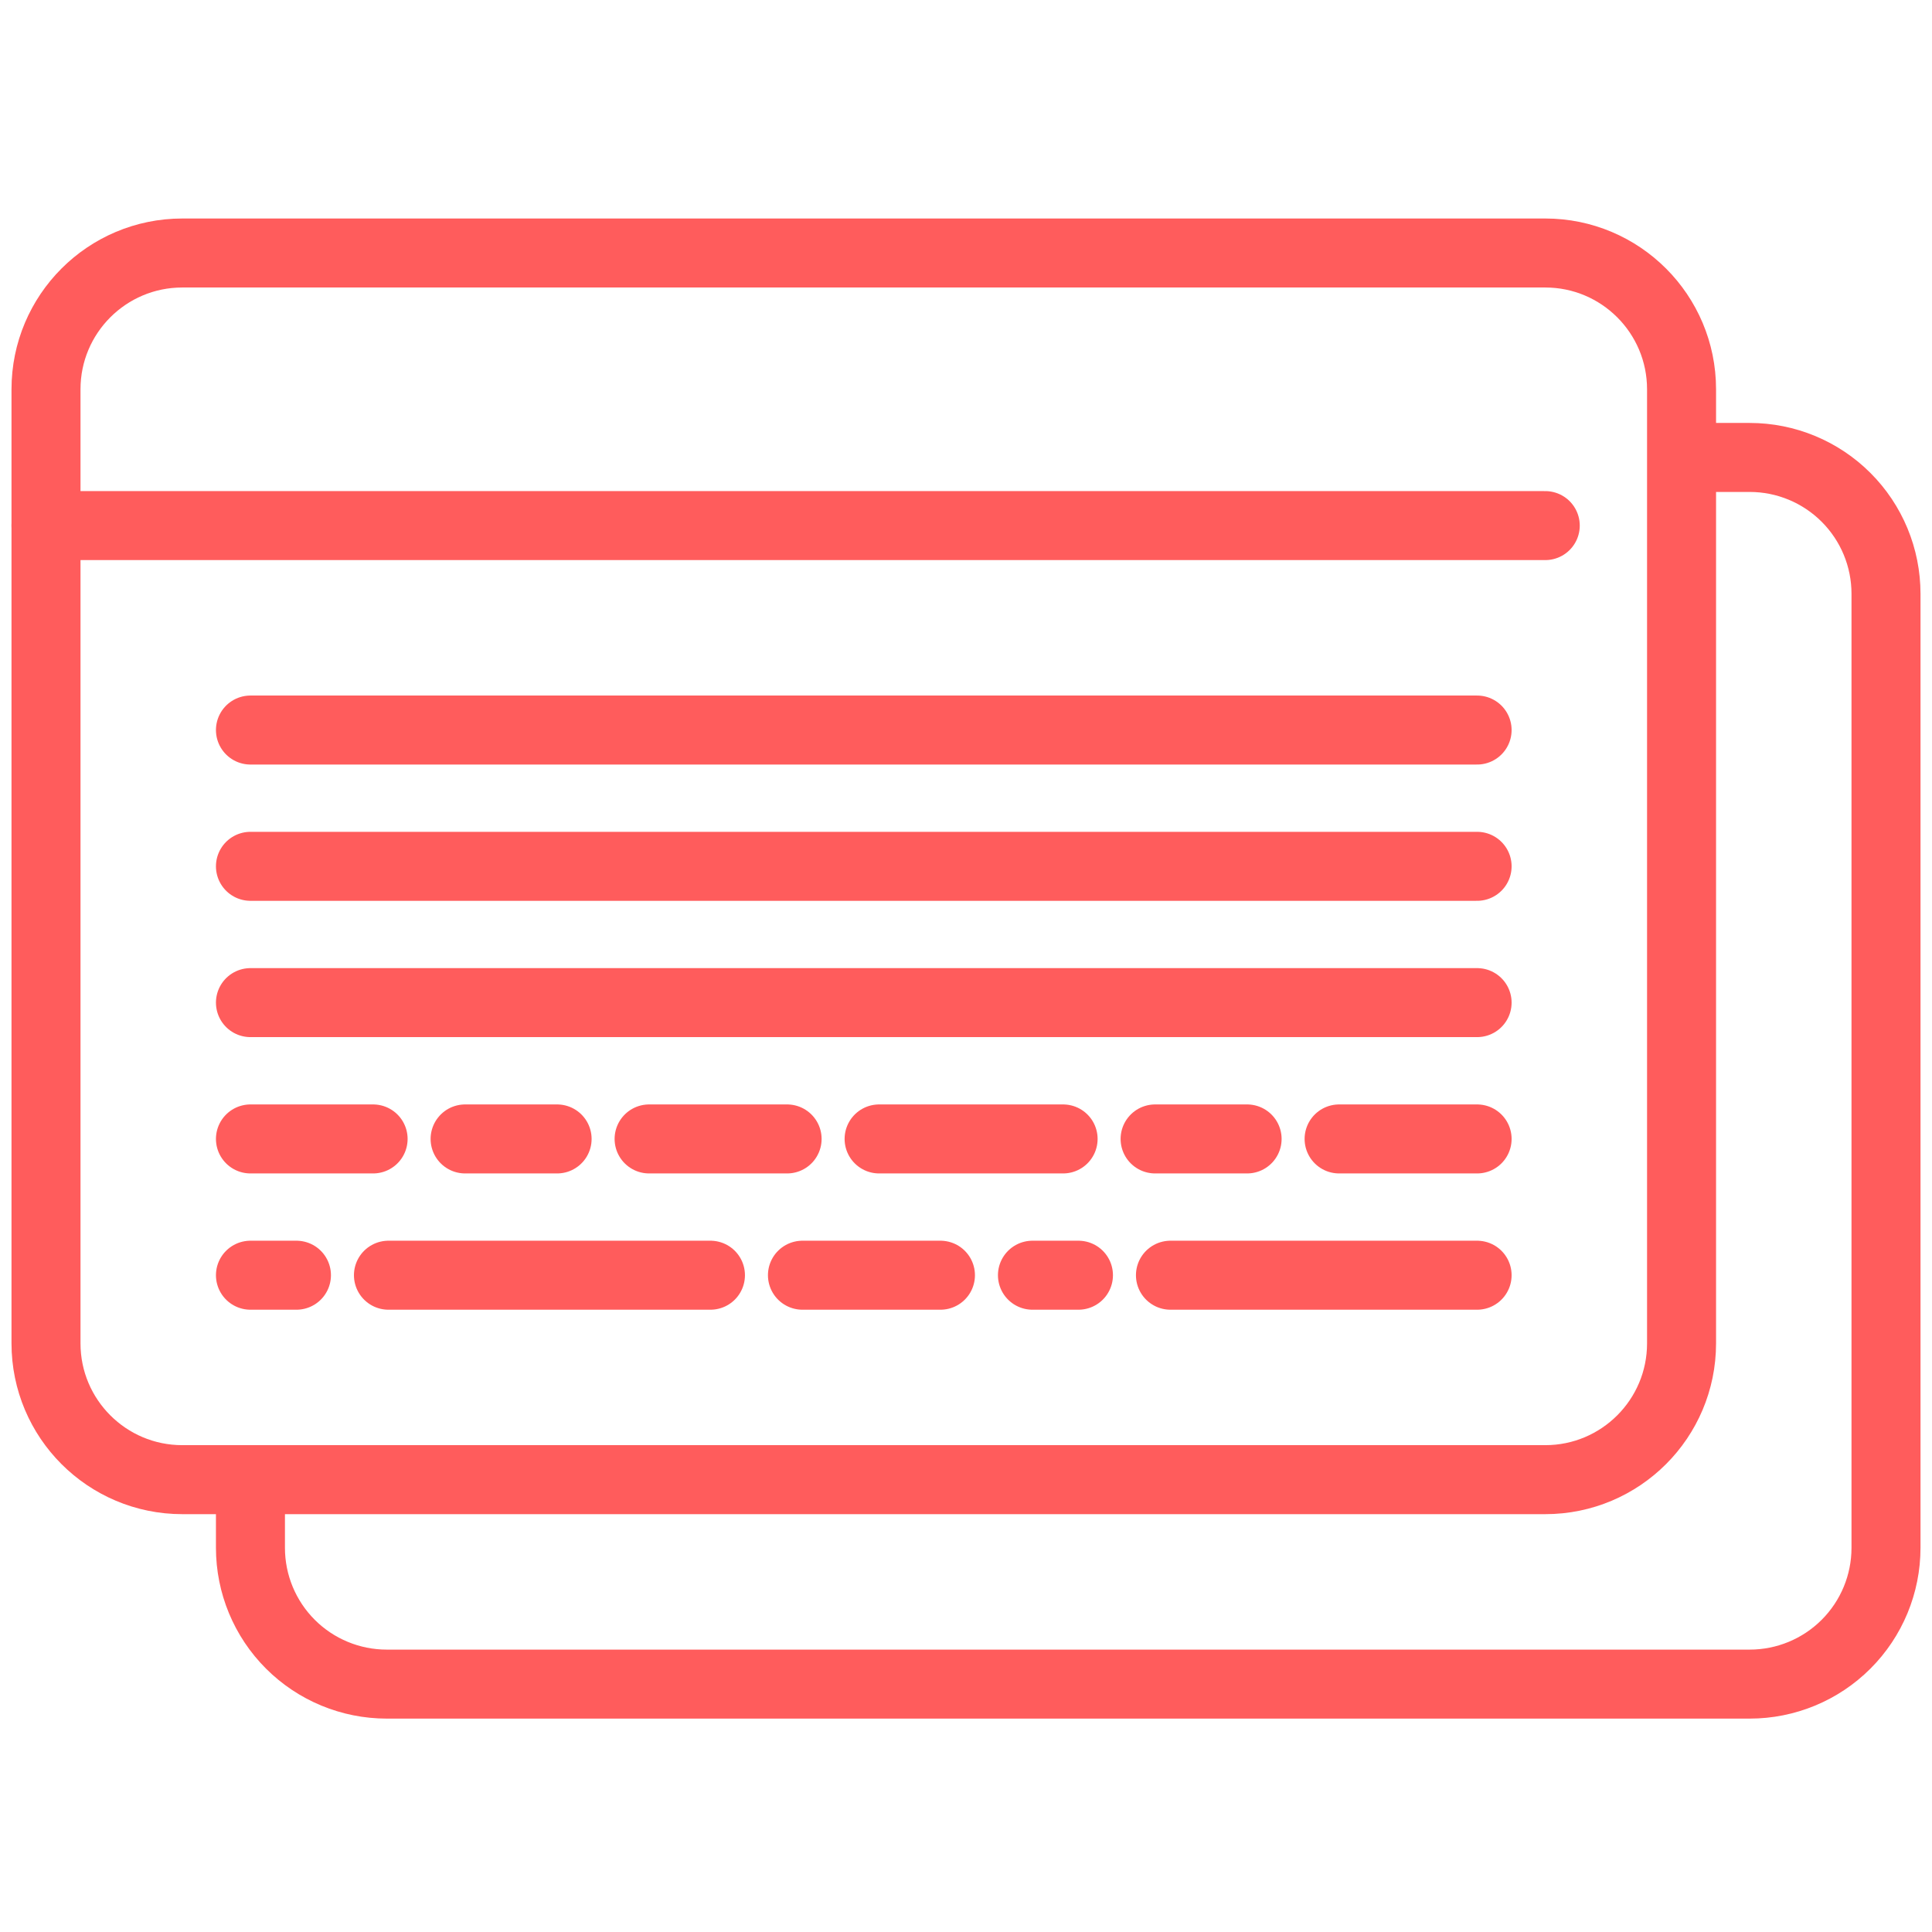 <svg width="84" height="84" viewBox="0 0 84 84" fill="none" xmlns="http://www.w3.org/2000/svg">
<path d="M2 22.852H67.185" stroke="#FF5C5C" stroke-width="3" stroke-linecap="round" stroke-linejoin="round"/>
<path d="M10.889 31.741H64.222" stroke="#FF5C5C" stroke-width="3" stroke-linecap="round" stroke-linejoin="round"/>
<path d="M10.889 43.592H64.222" stroke="#FF5C5C" stroke-width="3" stroke-linecap="round" stroke-linejoin="round"/>
<path d="M64.222 37.666H10.889" stroke="#FF5C5C" stroke-width="3" stroke-linecap="round" stroke-linejoin="round"/>
<path d="M10.889 55.444H64.222" stroke="#FF5C5C" stroke-width="3" stroke-linecap="round" stroke-linejoin="round" stroke-dasharray="2 4 14 4 6 4"/>
<path d="M64.222 49.519H10.889" stroke="#FF5C5C" stroke-width="3" stroke-linecap="round" stroke-linejoin="round" stroke-dasharray="6 4 4 4 8 4"/>
<path d="M67.185 11H7.926C4.653 11 2 13.653 2 16.926V58.407C2 61.68 4.653 64.333 7.926 64.333H67.185C70.458 64.333 73.111 61.68 73.111 58.407V16.926C73.111 13.653 70.458 11 67.185 11Z" stroke="#FF5C5C" stroke-width="3" stroke-linejoin="round"/>
<path d="M73.111 19.889H76.074C77.646 19.889 79.153 20.514 80.264 21.625C81.376 22.736 82 24.243 82 25.815V67.297C82 68.868 81.376 70.376 80.264 71.487C79.153 72.598 77.646 73.222 76.074 73.222H16.815C15.243 73.222 13.736 72.598 12.625 71.487C11.513 70.376 10.889 68.868 10.889 67.297V64.334" stroke="#FF5C5C" stroke-width="3" stroke-linejoin="round"/>
</svg>
